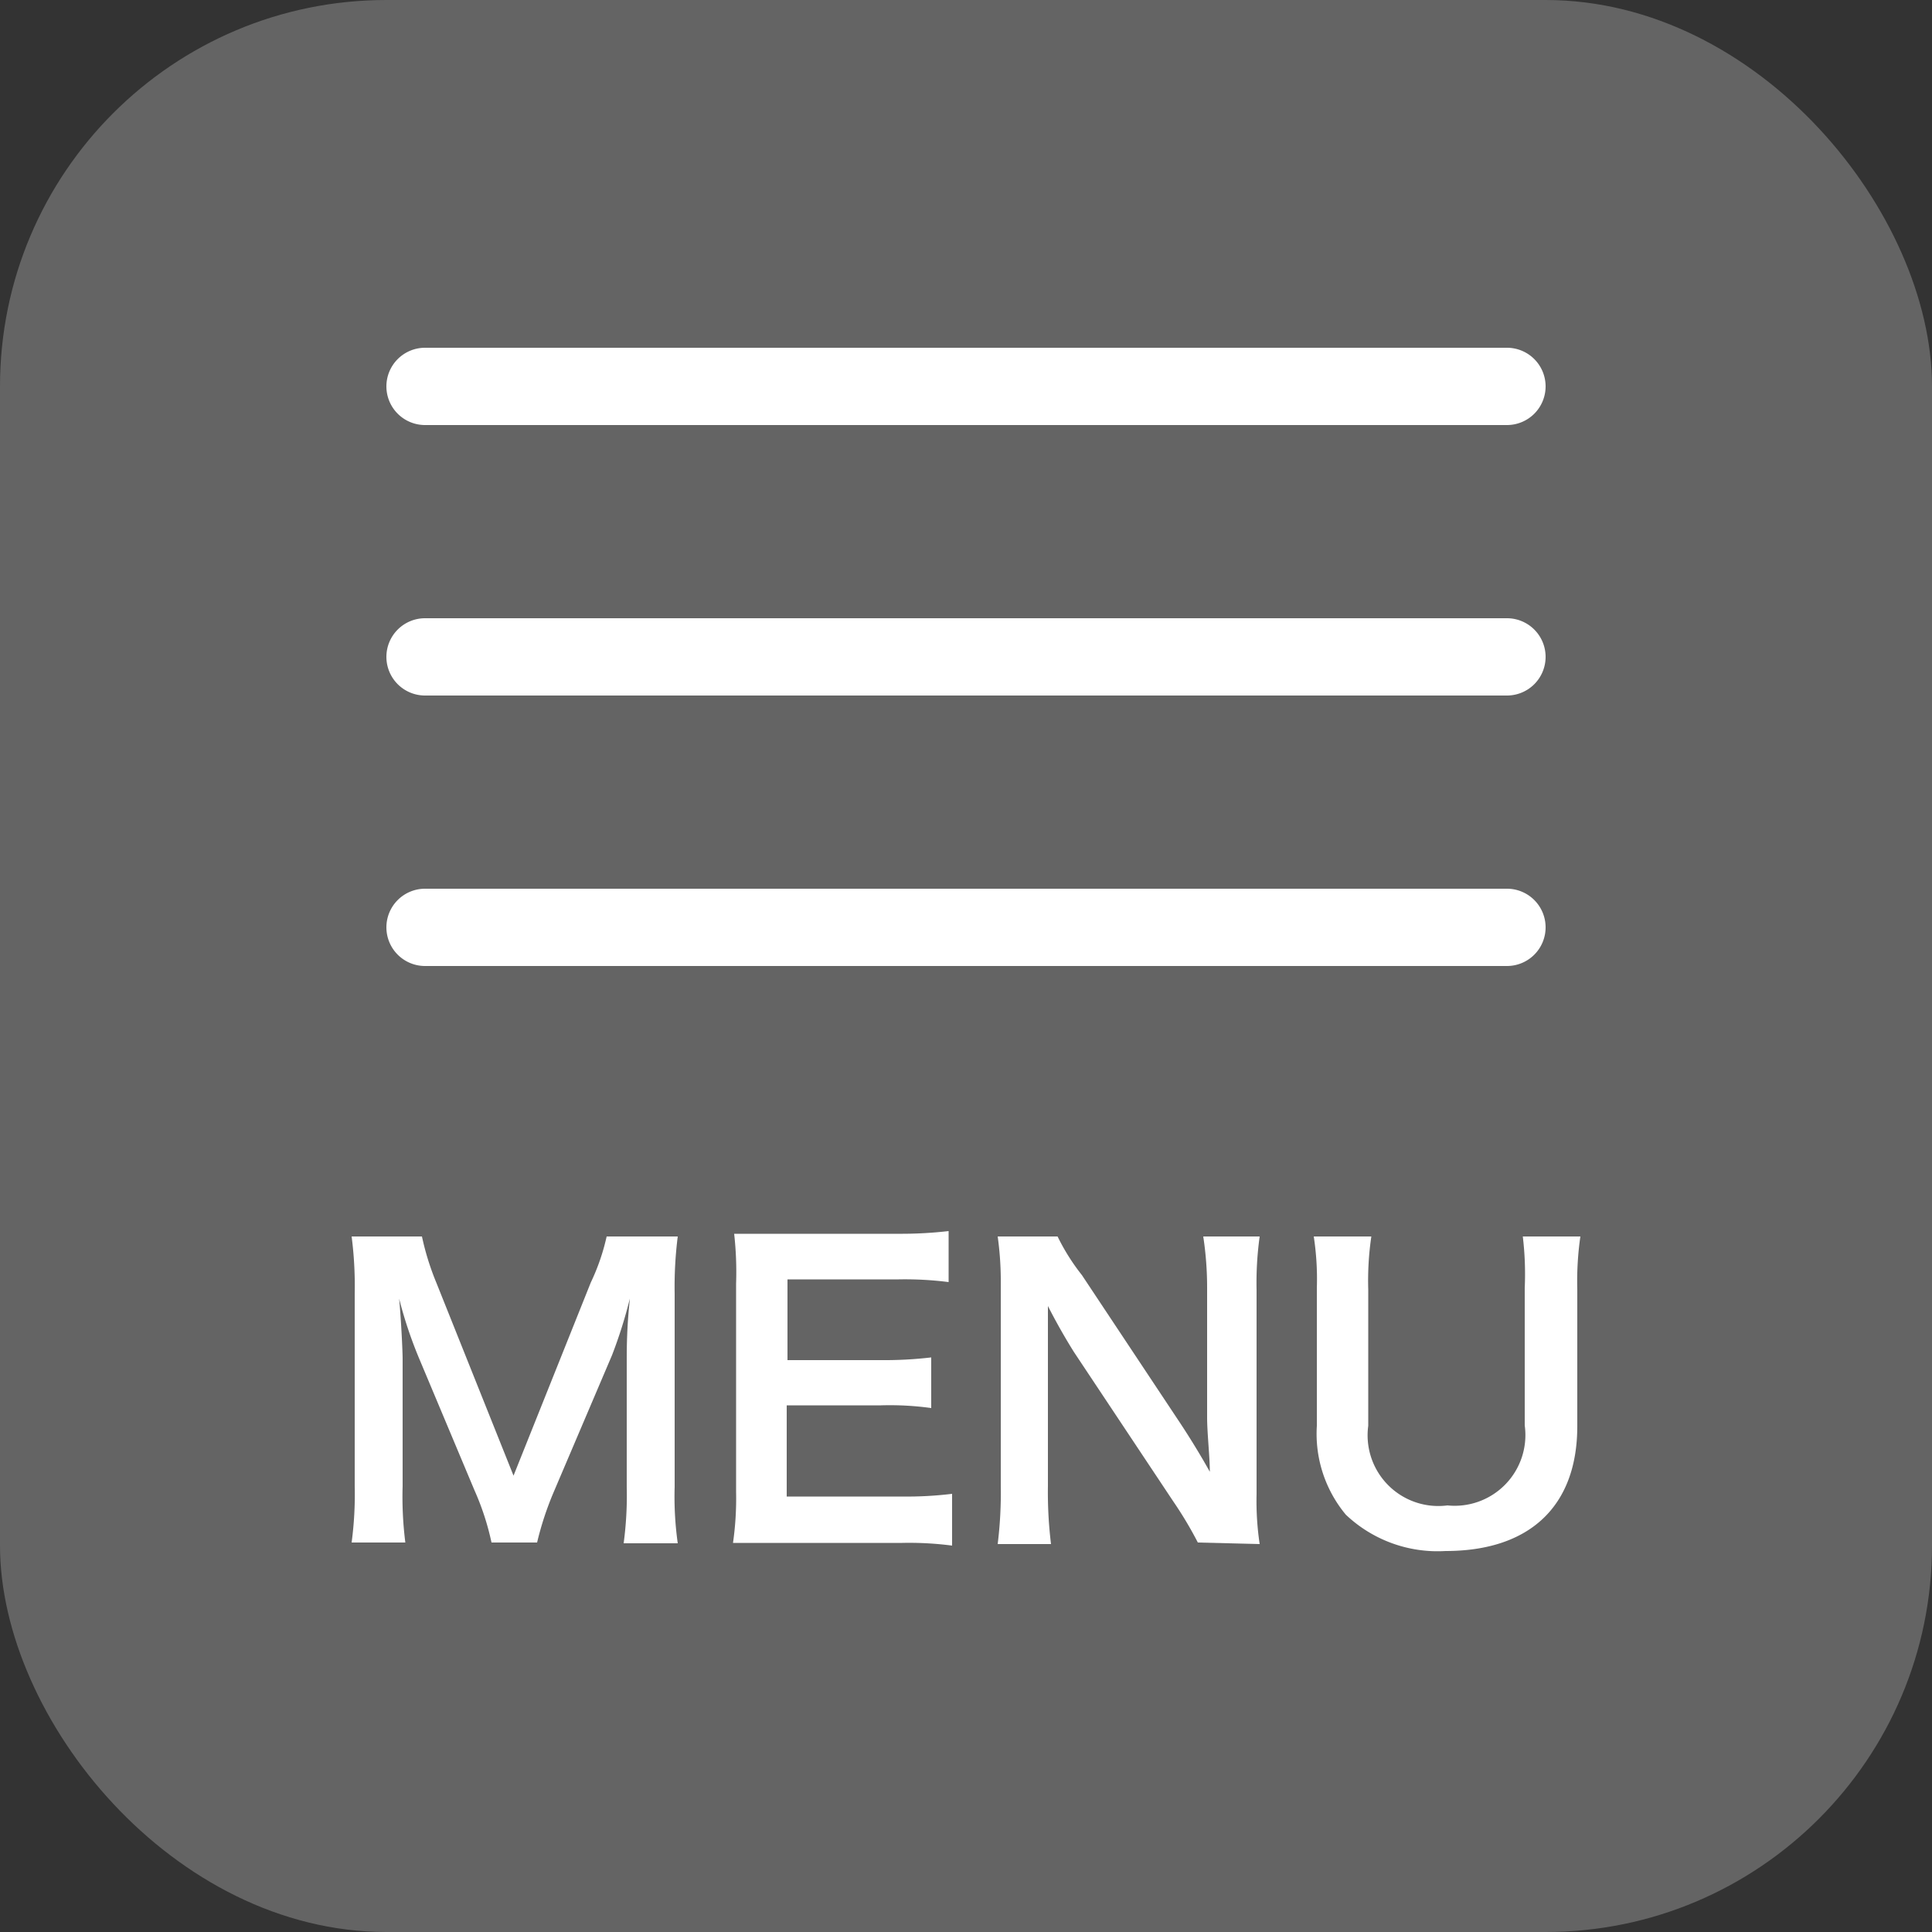 <svg id="A" xmlns="http://www.w3.org/2000/svg" viewBox="0 0 50 50"><rect x="0" y="0" width="50" height="50" fill="#333333" stroke="none"/><defs><style>.cls-1{fill:#646464;}.cls-2{fill:#fff;}</style></defs><rect class="cls-1" width="50" height="50" rx="10"/><path class="cls-2" d="M40,10a1,1,0,0,0-1-1H11a1,1,0,0,0-1,1h0a1,1,0,0,0,1,1H39a1,1,0,0,0,1-1Z"/><path class="cls-2" d="M40,17a1,1,0,0,0-1-1H11a1,1,0,0,0-1,1h0a1,1,0,0,0,1,1H39a1,1,0,0,0,1-1Z"/><path class="cls-2" d="M40,24a1,1,0,0,0-1-1H11a1,1,0,0,0-1,1h0a1,1,0,0,0,1,1H39a1,1,0,0,0,1-1Z"/><path class="cls-2" d="M12.72,39.92a6.81,6.81,0,0,0-.44-1.35l-1.44-3.43a11.13,11.13,0,0,1-.51-1.53c.05.53.09,1.35.09,1.57v3.28a9.38,9.38,0,0,0,.07,1.46H9.1a9.38,9.38,0,0,0,.08-1.46v-5A9.92,9.92,0,0,0,9.1,32h1.82a6.92,6.92,0,0,0,.37,1.19l2,5,2-5A5.54,5.54,0,0,0,15.7,32h1.84a10.36,10.36,0,0,0-.08,1.48v5a8.67,8.67,0,0,0,.08,1.46h-1.4a9.3,9.3,0,0,0,.08-1.46V35.14c0-.87.07-1.38.08-1.53a12.2,12.2,0,0,1-.46,1.46l-1.5,3.52a8.14,8.14,0,0,0-.44,1.33Z"/><path class="cls-2" d="M24.64,40a8.6,8.6,0,0,0-1.29-.07H20.23c-.6,0-.86,0-1.26,0a8.09,8.09,0,0,0,.08-1.32V33.22A8.85,8.85,0,0,0,19,31.93c.4,0,.65,0,1.26,0h3a10.68,10.68,0,0,0,1.29-.07v1.32a9,9,0,0,0-1.29-.07H20.38V35.2H22.8a10.41,10.41,0,0,0,1.3-.07v1.31a7.84,7.84,0,0,0-1.3-.07H20.36v2.36h3a9.56,9.56,0,0,0,1.28-.07Z"/><path class="cls-2" d="M31,39.92a10,10,0,0,0-.64-1.07L27.8,35c-.19-.3-.44-.73-.68-1.2,0,.14,0,.14,0,.51,0,.19,0,.64,0,.87v3.28a11.07,11.07,0,0,0,.08,1.5H25.82a10.82,10.82,0,0,0,.08-1.51V33.25A8.33,8.33,0,0,0,25.82,32h1.55A5.48,5.48,0,0,0,28,33l2.53,3.81c.24.36.56.88.78,1.28,0-.39-.07-1-.07-1.41V33.34A8.74,8.74,0,0,0,31.14,32H32.6a8.74,8.74,0,0,0-.08,1.38v5.29a7.55,7.55,0,0,0,.08,1.29Z"/><path class="cls-2" d="M40.9,32a8.08,8.08,0,0,0-.08,1.36v3.55c0,2.07-1.23,3.23-3.41,3.23a3.45,3.45,0,0,1-2.58-.94,3.27,3.27,0,0,1-.75-2.3V33.33A7.25,7.25,0,0,0,34,32h1.49a7.84,7.84,0,0,0-.08,1.37v3.53a1.83,1.83,0,0,0,2.05,2.06,1.83,1.83,0,0,0,2-2.07V33.33A8.14,8.14,0,0,0,39.41,32Z"/></svg>